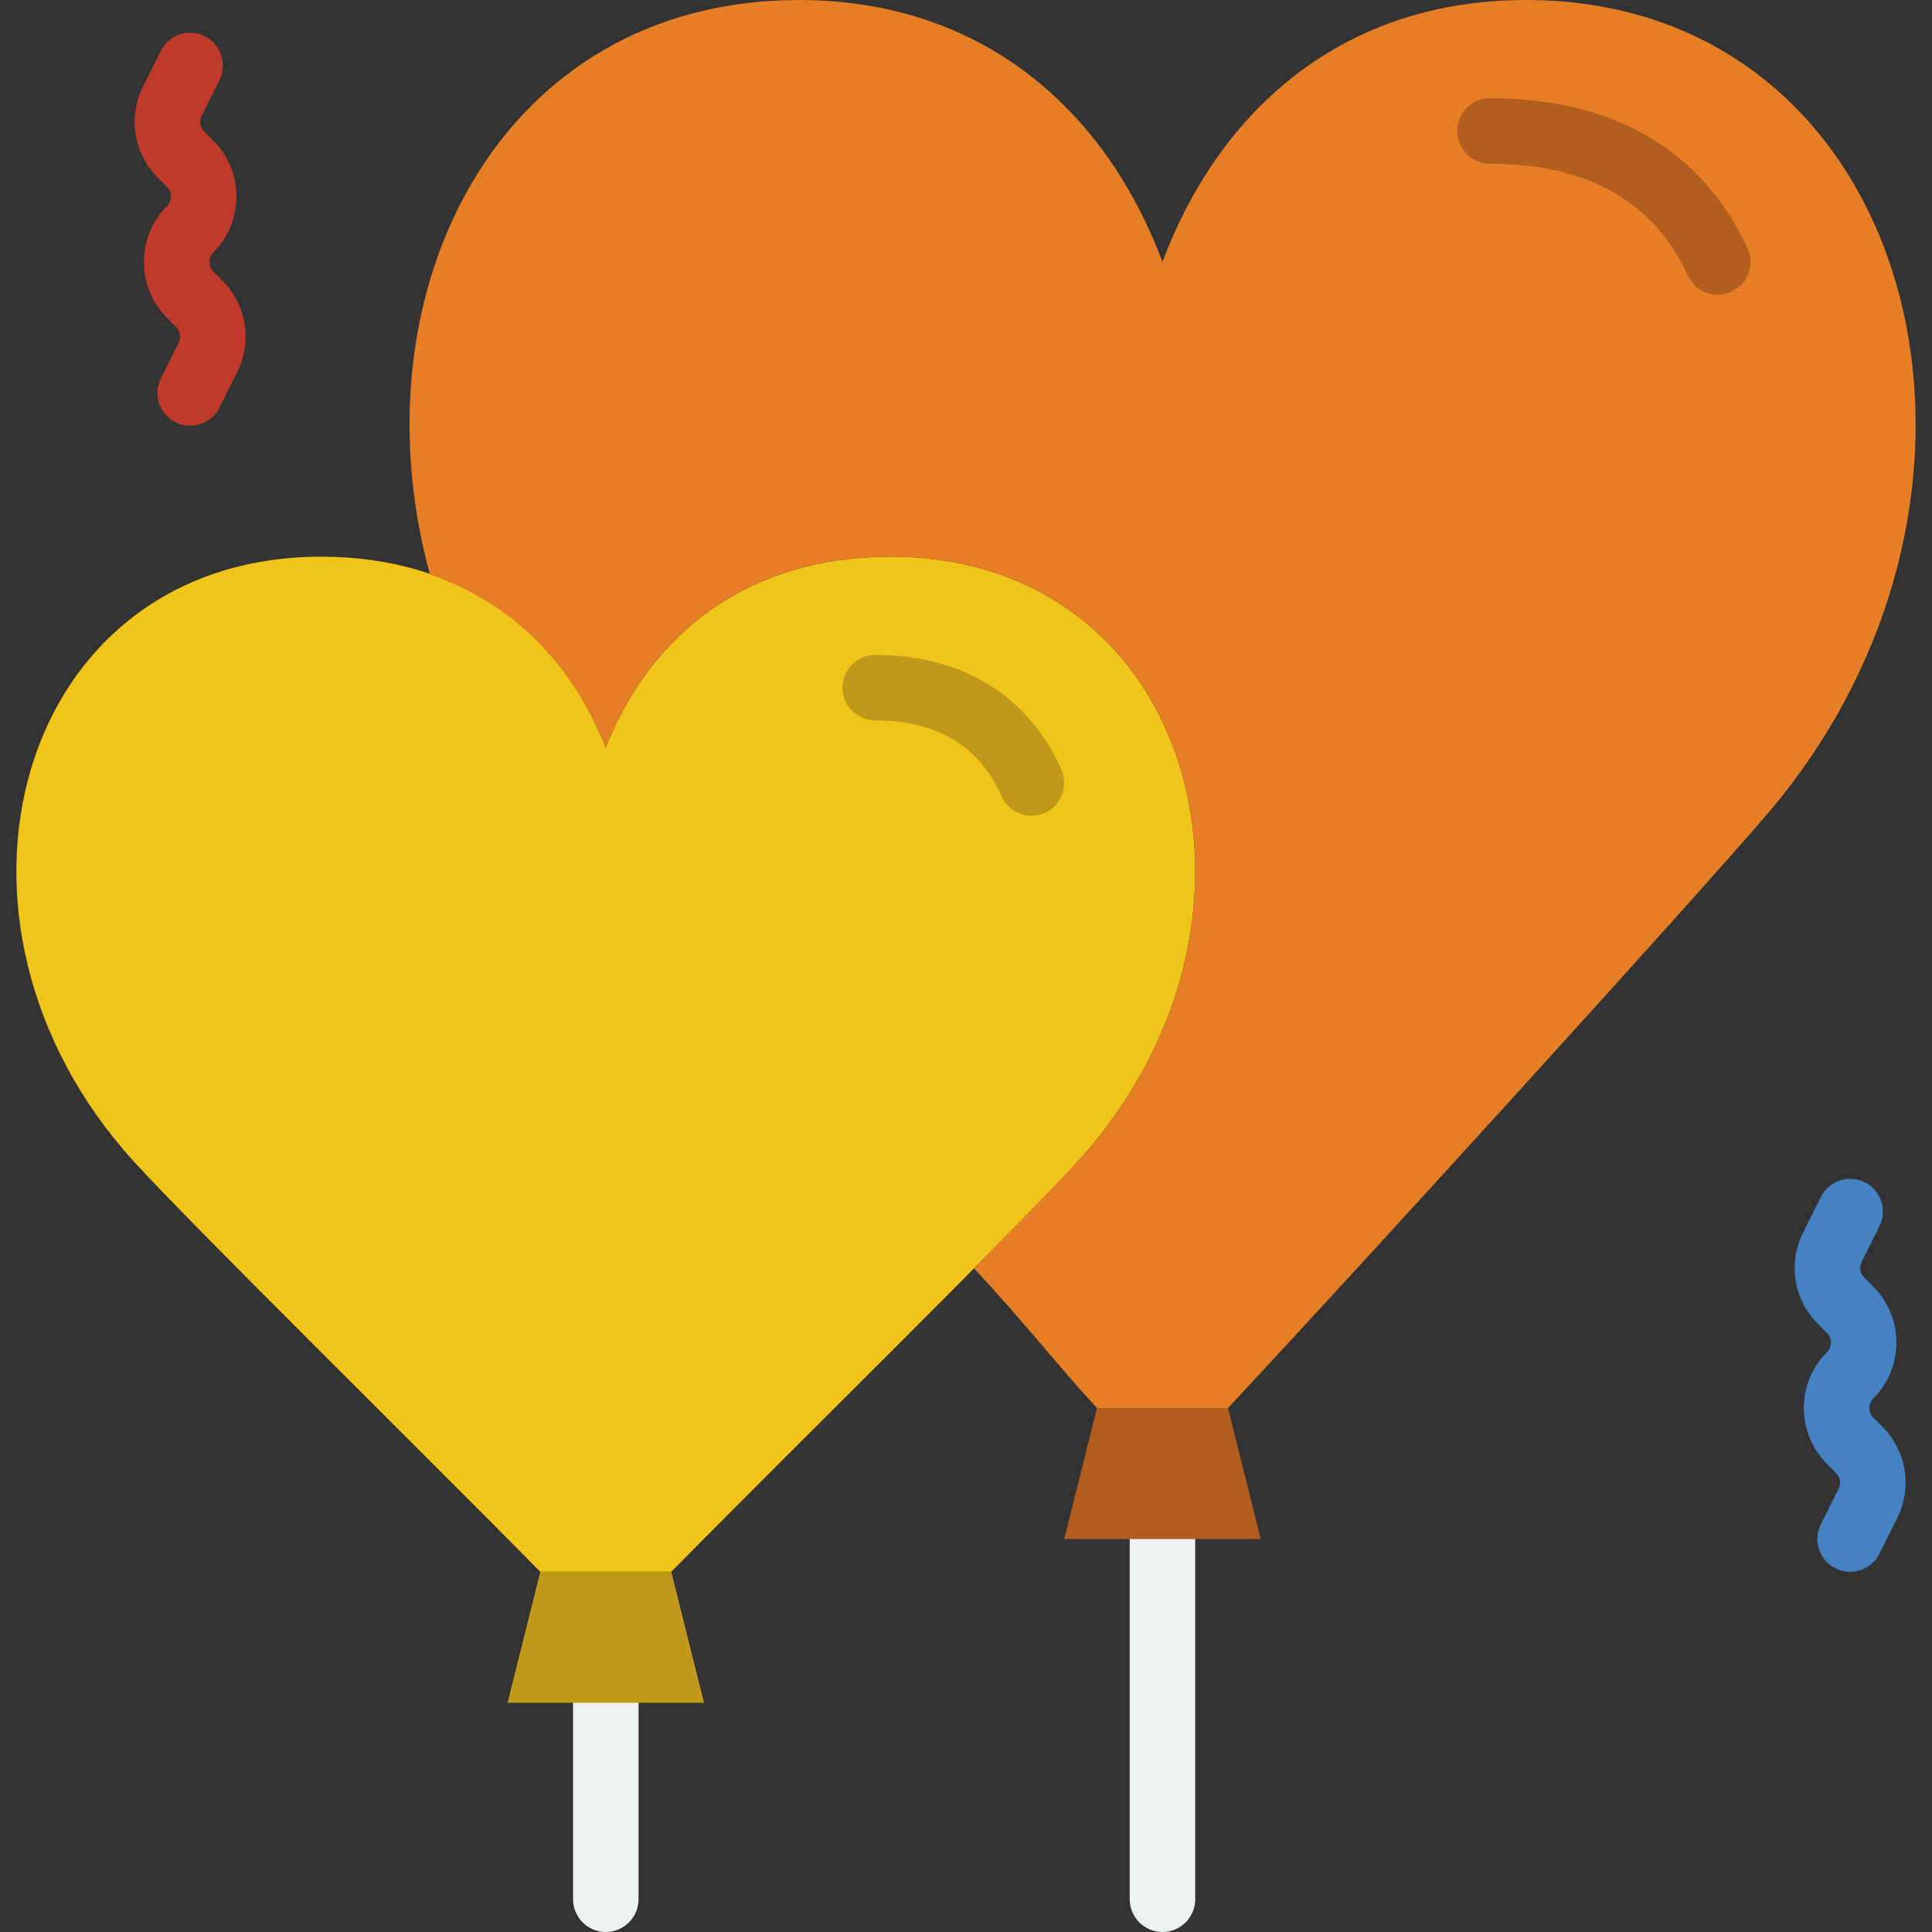 <?xml version="1.0" encoding="iso-8859-1"?>
<!-- Uploaded to: SVG Repo, www.svgrepo.com, Generator: SVG Repo Mixer Tools -->
<svg height="800px" width="800px" version="1.1" id="Layer_1" xmlns="http://www.w3.org/2000/svg" xmlns:xlink="http://www.w3.org/1999/xlink" 
	 viewBox="0 0 512 512" xml:space="preserve">
<rect x="0" y="0" width="512" height="512" fill="#333333" stroke="none"/>
<g>
	<g>
		<path style="fill:#ECF0F1;" d="M308.068,512c-4.79,0-8.678-3.888-8.678-8.678v-95.458c0-4.79,3.888-8.678,8.678-8.678
			c4.79,0,8.678,3.888,8.678,8.678v95.458C316.746,508.112,312.858,512,308.068,512"/>
		<path style="fill:#ECF0F1;" d="M160.542,512c-4.79,0-8.678-3.888-8.678-8.678v-52.068c0-4.79,3.888-8.678,8.678-8.678
			c4.79,0,8.678,3.888,8.678,8.678v52.068C169.22,508.112,165.333,512,160.542,512"/>
	</g>
	<path style="fill:#F0C419;" d="M177.898,416.542c31.076-31.562,92.472-91.908,107.919-108.961
		c57.795-63.783,30.876-160.056-49.89-160.056c-37.697,0-63.471,20.393-75.385,50.549c-11.915-30.156-37.688-50.549-75.385-50.549
		c-80.766,0-107.685,96.273-49.89,160.056c15.447,17.052,76.843,77.399,107.919,108.961H177.898z"/>
	<path style="fill:#C1991A;" d="M273.36,216.178c-3.324,0-6.5-1.927-7.94-5.163c-5.91-13.338-17.174-20.098-33.471-20.098
		c-4.79,0-8.678-3.888-8.678-8.678s3.888-8.678,8.678-8.678c23.118,0,40.648,10.804,49.343,30.416
		c1.944,4.382-0.035,9.511-4.417,11.455C275.729,215.935,274.532,216.178,273.36,216.178"/>
	<polygon style="fill:#B25E1F;" points="282.034,407.864 334.102,407.864 325.424,373.153 290.712,373.153 	"/>
	<polygon style="fill:#C1991A;" points="134.508,451.254 186.576,451.254 177.898,416.542 143.186,416.542 	"/>
	<path style="fill:#E57E25;" d="M211.746,0c48.163,0,81.096,28.741,96.325,69.424C323.292,28.741,356.225,0,404.388,0
		c103.207,0,137.607,129.9,63.748,215.969c-21.252,24.767-106.696,118.584-142.709,157.184h-34.712
		c-8.904-9.537-19.178-22.606-32.577-37.02c12.236-12.661,22.563-22.901,27.683-28.551c57.795-63.783,30.868-160.056-49.898-160.056
		c-37.688,0-63.462,20.393-75.377,50.54c-8.574-21.686-24.42-38.174-46.609-45.802C93.491,77.381,132.091,0,211.746,0"/>
	<path style="fill:#4482C3;" d="M490.296,416.542c-1.302,0-2.629-0.295-3.87-0.911c-4.287-2.152-6.031-7.359-3.888-11.646
		l4.721-9.45c0.694-1.38,0.425-3.046-0.668-4.148l-2.421-2.421c-8.166-8.166-8.166-21.461,0-29.627c1.406-1.406,1.406-3.679,0-5.085
		l-2.421-2.421c-6.396-6.387-7.966-16.106-3.922-24.186l4.712-9.442c2.152-4.278,7.359-6.04,11.646-3.888s6.031,7.359,3.888,11.646
		l-4.721,9.45c-0.703,1.38-0.425,3.046,0.668,4.148l2.421,2.421c8.166,8.166,8.166,21.461,0,29.627
		c-1.406,1.406-1.406,3.679,0,5.085l2.421,2.421c6.396,6.387,7.966,16.106,3.922,24.186l-4.712,9.442
		C496.544,414.781,493.481,416.542,490.296,416.542"/>
	<path style="fill:#C03A2B;" d="M50.382,112.814c-1.302,0-2.629-0.295-3.87-0.911c-4.287-2.152-6.031-7.359-3.888-11.646l4.721-9.45
		c0.694-1.38,0.425-3.046-0.668-4.148l-2.421-2.421c-8.166-8.166-8.166-21.461,0-29.627c1.406-1.406,1.406-3.679,0-5.085
		l-2.421-2.421c-6.387-6.378-7.966-16.098-3.931-24.177l4.721-9.45c2.152-4.296,7.368-6.031,11.646-3.888
		c4.287,2.152,6.031,7.368,3.888,11.646l-4.729,9.45c-0.694,1.38-0.425,3.046,0.668,4.139l2.43,2.43
		c8.166,8.166,8.166,21.461,0,29.627c-1.406,1.406-1.406,3.679,0,5.085l2.421,2.421c6.396,6.387,7.966,16.106,3.922,24.186
		l-4.712,9.442C56.63,111.052,53.566,112.814,50.382,112.814"/>
	<path style="fill:#B25E1F;" d="M455.221,78.102c-3.28,0-6.43-1.874-7.888-5.059c-9.051-19.673-26.702-29.653-52.484-29.653
		c-4.79,0-8.678-3.888-8.678-8.678s3.888-8.678,8.678-8.678c41.307,0,59.913,21.625,68.252,39.771
		c2.005,4.348,0.095,9.502-4.261,11.507C457.668,77.85,456.436,78.102,455.221,78.102"/>
</g>
</svg>